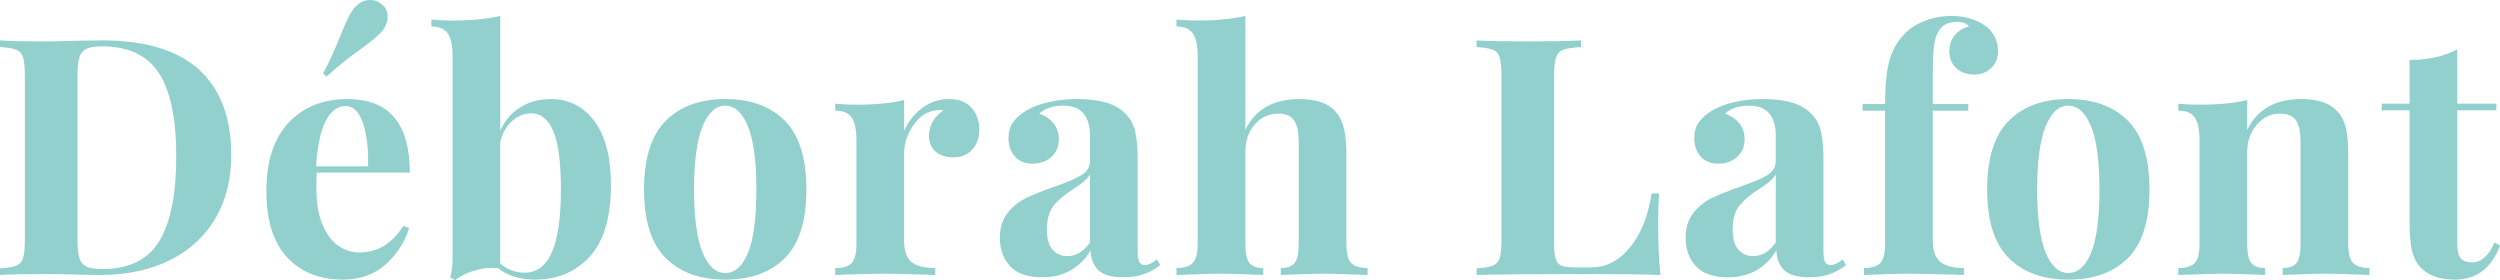 <?xml version="1.0" encoding="utf-8"?>
<!-- Generator: Adobe Illustrator 15.1.0, SVG Export Plug-In . SVG Version: 6.00 Build 0)  -->
<!DOCTYPE svg PUBLIC "-//W3C//DTD SVG 1.1//EN" "http://www.w3.org/Graphics/SVG/1.1/DTD/svg11.dtd">
<svg version="1.1" id="Calque_1" xmlns="http://www.w3.org/2000/svg" xmlns:xlink="http://www.w3.org/1999/xlink" x="0px" y="0px"
	 width="905.507px" height="101.519px" viewBox="99.946 131.859 905.507 101.519"
	 enable-background="new 99.946 131.859 905.507 101.519" xml:space="preserve">
<g>
	<path fill="#91D0CC" d="M172.066,157.119c7.76,7.08,11.641,17.381,11.641,30.9c0,8.721-1.901,16.34-5.7,22.86
		c-3.801,6.521-9.281,11.58-16.44,15.18c-7.161,3.601-15.702,5.4-25.62,5.4l-7.439-0.121c-4.642-0.158-8.001-0.238-10.08-0.238
		c-8.241,0-14.4,0.119-18.48,0.359v-2.4c2.641-0.16,4.579-0.479,5.82-0.959c1.239-0.479,2.08-1.399,2.521-2.762
		c0.438-1.359,0.659-3.559,0.659-6.6v-59.521c0-3.039-0.221-5.238-0.659-6.6c-0.44-1.359-1.281-2.28-2.521-2.76
		c-1.241-0.48-3.18-0.799-5.82-0.96v-2.4c3.36,0.24,8.199,0.36,14.521,0.36h3.72l4.8-0.12c6.56-0.159,11.239-0.24,14.04-0.24
		C152.626,146.499,164.306,150.039,172.066,157.119z M131.326,149.499c-1.241,0.561-2.101,1.56-2.58,3
		c-0.48,1.44-0.721,3.6-0.721,6.48v60c0,2.881,0.24,5.041,0.721,6.48c0.479,1.439,1.339,2.441,2.58,3
		c1.238,0.561,3.139,0.84,5.699,0.84c9.68,0,16.561-3.379,20.641-10.141c4.08-6.76,6.12-16.979,6.12-30.66
		c0-13.681-2.101-23.739-6.301-30.18c-4.199-6.438-11.061-9.66-20.58-9.66C134.426,148.659,132.565,148.94,131.326,149.499z"/>
	<path fill="#91D0CC" d="M245.984,213.699l2.16,0.719c-1.602,5.201-4.461,9.621-8.58,13.261c-4.121,3.643-9.261,5.46-15.42,5.46
		c-8.48,0-15.221-2.699-20.22-8.1c-5-5.4-7.5-13.381-7.5-23.939c0-10.801,2.679-19.061,8.04-24.781
		c5.358-5.719,12.479-8.58,21.359-8.58c15.04,0,22.561,8.88,22.561,26.64h-33.72c-0.081,1.2-0.12,3.081-0.12,5.64
		c0,5.28,0.738,9.681,2.22,13.2c1.479,3.521,3.399,6.08,5.76,7.68c2.359,1.603,4.899,2.4,7.62,2.4
		C236.703,223.299,241.983,220.1,245.984,213.699z M217.964,175.599c-1.88,3.561-3.061,9.06-3.54,16.5h18.84
		c0.16-6.319-0.461-11.539-1.86-15.66c-1.399-4.119-3.5-6.18-6.3-6.18C222.225,170.258,219.843,172.04,217.964,175.599z
		 M240.344,137.979c0,1.68-0.6,3.321-1.8,4.92c-0.881,1.041-1.98,2.1-3.3,3.18c-1.32,1.08-2.741,2.181-4.261,3.3
		c-4.8,3.36-9.041,6.761-12.72,10.2l-1.32-1.08c2.16-3.919,4.399-8.839,6.721-14.76c1.039-2.479,1.859-4.338,2.46-5.58
		c0.6-1.24,1.338-2.379,2.22-3.42c1.519-1.92,3.399-2.88,5.64-2.88c1.681,0,3.079,0.521,4.2,1.56
		C239.625,134.459,240.344,135.98,240.344,137.979z"/>
	<path fill="#91D0CC" d="M315.224,175.718c4,5.321,6,13.021,6,23.1c0,11.76-2.562,20.421-7.68,25.98
		c-5.121,5.562-11.722,8.34-19.8,8.34c-5.521,0-10.001-1.399-13.44-4.2c-2.88-0.238-5.76,0.082-8.64,0.961
		c-2.88,0.881-5.16,2.039-6.841,3.479l-1.8-1.08c0.56-1.999,0.84-4.239,0.84-6.721v-73.56c0-3.679-0.58-6.36-1.739-8.04
		c-1.161-1.68-3.142-2.52-5.94-2.52v-2.52c2.479,0.24,4.959,0.36,7.44,0.36c6.96,0,12.799-0.559,17.52-1.68v41.52
		c1.68-3.679,4.119-6.499,7.32-8.46c3.199-1.959,6.879-2.939,11.04-2.939C305.984,167.738,311.223,170.399,315.224,175.718z
		 M299.864,223.179c2.16-4.96,3.24-12.52,3.24-22.68c0-9.84-0.921-16.899-2.76-21.18c-1.841-4.279-4.481-6.42-7.92-6.42
		c-2.562,0-4.901,0.941-7.021,2.82c-2.121,1.881-3.54,4.421-4.26,7.62v44.041c2.641,2.16,5.6,3.24,8.88,3.24
		C294.423,230.619,297.703,228.141,299.864,223.179z"/>
	<path fill="#91D0CC" d="M384.224,175.599c5.199,5.241,7.8,13.541,7.8,24.9c0,11.36-2.601,19.64-7.8,24.839
		c-5.201,5.201-12.401,7.801-21.601,7.801c-9.119,0-16.301-2.6-21.539-7.801c-5.24-5.199-7.86-13.479-7.86-24.839
		c0-11.359,2.62-19.659,7.86-24.9c5.238-5.239,12.42-7.86,21.539-7.86C371.822,167.738,379.022,170.36,384.224,175.599z
		 M354.404,177.639c-2.04,5-3.06,12.621-3.06,22.86c0,10.242,1.02,17.841,3.06,22.8c2.04,4.961,4.779,7.439,8.22,7.439
		c3.521,0,6.279-2.461,8.28-7.381c1.999-4.92,3-12.539,3-22.859s-1.02-17.959-3.06-22.92c-2.04-4.959-4.781-7.44-8.221-7.44
		C359.183,170.139,356.444,172.64,354.404,177.639z"/>
	<path fill="#91D0CC" d="M451.902,170.979c1.839,2.16,2.76,4.761,2.76,7.8c0,2.961-0.86,5.381-2.579,7.26
		c-1.722,1.88-3.98,2.82-6.78,2.82c-2.722,0-4.881-0.699-6.48-2.1c-1.602-1.398-2.399-3.259-2.399-5.58
		c0-3.84,1.759-6.96,5.279-9.36c-0.32-0.079-0.801-0.12-1.439-0.12c-0.801,0-1.44,0.081-1.92,0.24
		c-3.041,0.48-5.621,2.321-7.74,5.52c-2.121,3.201-3.18,6.48-3.18,9.84V219.1c0,3.681,0.899,6.238,2.699,7.68
		c1.801,1.44,4.659,2.16,8.58,2.16v2.521c-1.121,0-2.04-0.04-2.76-0.121c-8.16-0.239-13.601-0.358-16.32-0.358
		c-2.159,0-7.08,0.119-14.76,0.358c-0.641,0.081-1.439,0.121-2.399,0.121v-2.521c2.88,0,4.879-0.618,6-1.86
		c1.12-1.238,1.68-3.498,1.68-6.779v-37.8c0-3.679-0.562-6.36-1.68-8.04c-1.121-1.68-3.12-2.52-6-2.52v-2.52
		c2.56,0.24,5.04,0.36,7.439,0.36c7.12,0,12.96-0.56,17.521-1.68v11.16c1.519-3.438,3.72-6.219,6.6-8.34
		c2.88-2.119,6.12-3.18,9.72-3.18C447.342,167.738,450.061,168.818,451.902,170.979z"/>
	<path fill="#91D0CC" d="M465.881,228.338c-2.521-2.639-3.78-6.119-3.78-10.439c0-3.6,0.938-6.578,2.82-8.938
		c1.879-2.358,4.159-4.18,6.84-5.461c2.68-1.278,6.1-2.64,10.26-4.08c4.398-1.519,7.62-2.899,9.66-4.14
		c2.04-1.239,3.06-2.94,3.06-5.101v-9.36c0-3.36-0.778-5.979-2.34-7.86c-1.56-1.879-3.979-2.82-7.26-2.82
		c-3.84,0-6.762,0.96-8.76,2.88c2.237,0.801,3.979,2,5.22,3.6c1.239,1.601,1.86,3.48,1.86,5.64c0,2.721-0.922,4.881-2.762,6.48
		c-1.841,1.602-4.079,2.4-6.72,2.4c-2.801,0-4.961-0.879-6.479-2.64c-1.521-1.759-2.28-3.96-2.28-6.6c0-2.239,0.54-4.14,1.62-5.7
		c1.08-1.56,2.738-3.02,4.979-4.38c2.16-1.279,4.819-2.28,7.98-3c3.158-0.72,6.617-1.08,10.38-1.08c3.919,0,7.319,0.401,10.2,1.2
		c2.88,0.801,5.278,2.16,7.199,4.08c1.76,1.761,2.939,3.92,3.54,6.48c0.601,2.561,0.899,6.041,0.899,10.44v32.64
		c0,1.92,0.18,3.28,0.54,4.08c0.36,0.801,1.06,1.2,2.1,1.2c1.2,0,2.642-0.68,4.32-2.041l1.2,2.041
		c-3.6,2.961-8.001,4.439-13.2,4.439c-4.4,0-7.481-0.88-9.24-2.641c-1.76-1.758-2.681-4.119-2.76-7.08
		c-4.001,6.48-9.881,9.721-17.64,9.721C472.221,232.299,468.401,230.979,465.881,228.338z M494.74,219.699v-24.601
		c-0.96,1.601-3,3.36-6.119,5.28c-3.119,2-5.48,4.001-7.08,6c-1.602,2-2.399,4.881-2.399,8.64c0,3.281,0.679,5.7,2.04,7.26
		c1.359,1.561,3.159,2.342,5.4,2.342C489.7,224.619,492.42,222.98,494.74,219.699z"/>
	<path fill="#91D0CC" d="M551.021,178.898c3.6-7.44,10.119-11.16,19.56-11.16c6.24,0,10.64,1.56,13.2,4.68
		c1.359,1.521,2.341,3.5,2.94,5.94c0.6,2.441,0.898,5.661,0.898,9.66v32.28c0,3.281,0.56,5.541,1.681,6.779
		c1.12,1.241,3.12,1.86,6,1.86v2.521c-8.32-0.319-13.602-0.479-15.841-0.479c-2.721,0-7.92,0.16-15.6,0.479v-2.521
		c2.4,0,4.08-0.619,5.04-1.86c0.96-1.238,1.439-3.498,1.439-6.779v-37.32c0-3.279-0.54-5.76-1.619-7.44
		c-1.08-1.68-3.021-2.52-5.82-2.52c-3.36,0-6.18,1.301-8.46,3.9c-2.28,2.601-3.42,5.901-3.42,9.9v33.48
		c0,3.281,0.479,5.541,1.439,6.779c0.959,1.241,2.641,1.86,5.039,1.86v2.521c-7.68-0.319-12.641-0.479-14.88-0.479
		c-2.721,0-8.239,0.16-16.56,0.479v-2.521c2.799,0,4.779-0.619,5.939-1.86c1.158-1.238,1.739-3.498,1.739-6.779v-68.28
		c0-3.679-0.581-6.36-1.739-8.04c-1.16-1.68-3.142-2.52-5.939-2.52v-2.52c2.56,0.24,5.04,0.36,7.439,0.36
		c6.959,0,12.799-0.559,17.521-1.68v41.28H551.021z"/>
	<path fill="#91D0CC" d="M672.575,148.898c-2.88,0.161-4.979,0.48-6.3,0.96c-1.32,0.48-2.22,1.401-2.7,2.76
		c-0.479,1.361-0.72,3.561-0.72,6.6v60.96c0,2.563,0.198,4.422,0.6,5.579c0.399,1.161,1.1,1.941,2.102,2.341
		c0.999,0.401,2.619,0.602,4.859,0.602h5.88c5.438,0,10.141-2.439,14.101-7.32c3.96-4.879,6.54-11.359,7.74-19.439h2.76
		c-0.24,2.721-0.359,6.239-0.359,10.56c0,7.681,0.278,14.001,0.84,18.961c-5.441-0.24-14.602-0.36-27.479-0.36
		c-17.44,0-30.479,0.12-39.12,0.36v-2.399c2.641-0.16,4.579-0.48,5.82-0.961c1.239-0.479,2.079-1.398,2.52-2.761
		c0.438-1.358,0.66-3.559,0.66-6.6v-59.521c0-3.039-0.222-5.238-0.66-6.6c-0.439-1.359-1.279-2.28-2.52-2.76
		c-1.241-0.48-3.182-0.799-5.82-0.96v-2.4c4.08,0.24,10.398,0.36,18.96,0.36c8.16,0,14.439-0.12,18.841-0.36v2.399H672.575z"/>
	<path fill="#91D0CC" d="M714.275,228.338c-2.52-2.639-3.778-6.119-3.778-10.439c0-3.6,0.938-6.578,2.818-8.938
		c1.879-2.358,4.159-4.18,6.84-5.461c2.68-1.278,6.101-2.64,10.262-4.08c4.397-1.519,7.618-2.899,9.658-4.14
		c2.04-1.239,3.062-2.94,3.062-5.101v-9.36c0-3.36-0.78-5.979-2.341-7.86c-1.561-1.879-3.979-2.82-7.261-2.82
		c-3.84,0-6.761,0.96-8.76,2.88c2.239,0.801,3.979,2,5.221,3.6c1.239,1.601,1.859,3.48,1.859,5.64c0,2.721-0.921,4.881-2.76,6.48
		c-1.843,1.602-4.08,2.4-6.72,2.4c-2.803,0-4.963-0.879-6.48-2.64c-1.521-1.759-2.28-3.96-2.28-6.6c0-2.239,0.54-4.14,1.62-5.7
		c1.08-1.56,2.739-3.02,4.98-4.38c2.16-1.279,4.817-2.28,7.979-3c3.16-0.72,6.619-1.08,10.38-1.08c3.919,0,7.32,0.401,10.2,1.2
		c2.88,0.801,5.28,2.16,7.2,4.08c1.759,1.761,2.94,3.92,3.54,6.48c0.6,2.561,0.9,6.041,0.9,10.44v32.64c0,1.92,0.18,3.28,0.539,4.08
		c0.359,0.801,1.06,1.2,2.101,1.2c1.2,0,2.64-0.68,4.319-2.041l1.199,2.041c-3.6,2.961-8,4.439-13.199,4.439
		c-4.4,0-7.48-0.88-9.239-2.641c-1.761-1.758-2.683-4.119-2.761-7.08c-4.002,6.48-9.882,9.721-17.641,9.721
		C720.615,232.299,716.796,230.979,714.275,228.338z M743.136,219.699v-24.601c-0.96,1.601-3,3.36-6.12,5.28
		c-3.12,2-5.48,4.001-7.08,6c-1.602,2-2.4,4.881-2.4,8.64c0,3.281,0.681,5.7,2.04,7.26c1.359,1.561,3.16,2.342,5.4,2.342
		C738.096,224.619,740.814,222.98,743.136,219.699z"/>
	<path fill="#91D0CC" d="M819.574,141.579c1.199,0.96,2.18,2.22,2.939,3.78s1.141,3.3,1.141,5.22c0,2.241-0.801,4.181-2.399,5.82
		c-1.603,1.641-3.643,2.46-6.12,2.46c-2.721,0-4.92-0.759-6.601-2.28c-1.681-1.519-2.521-3.6-2.521-6.24
		c0-2.079,0.601-3.918,1.8-5.52c1.2-1.599,2.959-2.719,5.28-3.36c-0.24-0.48-0.74-0.879-1.5-1.2c-0.762-0.318-1.7-0.479-2.82-0.479
		c-3.041,0-5.201,1.041-6.479,3.12c-0.883,1.2-1.481,2.96-1.801,5.28c-0.32,2.321-0.479,5.801-0.479,10.44v10.92h12.84v2.4h-12.84
		V219.1c0,3.681,0.938,6.238,2.82,7.68c1.879,1.439,4.697,2.16,8.46,2.16v2.521l-3.36-0.121c-8.88-0.239-14.64-0.358-17.279-0.358
		c-2.399,0-7.602,0.16-15.601,0.479v-2.521c2.88,0,4.879-0.618,6-1.86c1.119-1.238,1.68-3.498,1.68-6.779v-48.36h-8.158v-2.4h8.158
		c0-6.96,0.561-12.339,1.682-16.14c1.119-3.799,3.078-7.059,5.88-9.78c1.759-1.759,4.119-3.199,7.08-4.32
		c2.959-1.119,6.077-1.68,9.358-1.68C811.694,137.619,815.975,138.938,819.574,141.579z"/>
	<path fill="#91D0CC" d="M870.694,175.599c5.199,5.241,7.8,13.541,7.8,24.9c0,11.36-2.601,19.64-7.8,24.839
		c-5.202,5.201-12.4,7.801-21.601,7.801c-9.12,0-16.302-2.6-21.54-7.801c-5.24-5.199-7.859-13.479-7.859-24.839
		c0-11.359,2.619-19.659,7.859-24.9c5.238-5.239,12.42-7.86,21.54-7.86C858.293,167.738,865.491,170.36,870.694,175.599z
		 M840.873,177.639c-2.039,5-3.061,12.621-3.061,22.86c0,10.242,1.021,17.841,3.061,22.8c2.041,4.961,4.779,7.439,8.221,7.439
		c3.52,0,6.279-2.461,8.279-7.381s3-12.539,3-22.859s-1.021-17.959-3.061-22.92c-2.04-4.959-4.781-7.44-8.22-7.44
		C845.653,170.139,842.914,172.64,840.873,177.639z"/>
	<path fill="#91D0CC" d="M946.772,172.418c1.359,1.521,2.319,3.48,2.88,5.88c0.56,2.4,0.841,5.64,0.841,9.72v32.28
		c0,3.281,0.579,5.541,1.739,6.779c1.159,1.241,3.139,1.86,5.94,1.86v2.521c-8.001-0.319-13.28-0.479-15.84-0.479
		c-2.4,0-7.603,0.16-15.602,0.479v-2.521c2.4,0,4.08-0.619,5.04-1.86c0.96-1.238,1.44-3.498,1.44-6.779v-37.32
		c0-3.279-0.541-5.76-1.62-7.44c-1.08-1.68-3.021-2.52-5.82-2.52c-3.281,0-6.08,1.34-8.399,4.02c-2.32,2.681-3.479,5.981-3.479,9.9
		v33.36c0,3.281,0.479,5.541,1.44,6.779c0.959,1.241,2.64,1.86,5.039,1.86v2.521c-7.36-0.319-12.32-0.479-14.88-0.479
		c-2.399,0-7.921,0.16-16.561,0.479v-2.521c2.88,0,4.879-0.619,6-1.86c1.119-1.238,1.68-3.498,1.68-6.779v-37.8
		c0-3.679-0.561-6.36-1.68-8.04c-1.121-1.68-3.12-2.52-6-2.52v-2.52c2.56,0.24,5.04,0.36,7.439,0.36
		c7.119,0,12.96-0.559,17.521-1.68v10.8c3.601-7.44,10.159-11.16,19.68-11.16C939.651,167.738,944.052,169.298,946.772,172.418z"/>
	<path fill="#91D0CC" d="M989.973,169.418h14.16v2.4h-14.16v48.48c0,2.4,0.42,4.101,1.26,5.101c0.84,1.002,2.18,1.5,4.021,1.5
		c3.438,0,6.159-2.4,8.159-7.199l2.04,1.078c-3.041,8.242-8.52,12.36-16.438,12.36c-5.28,0-9.281-1.36-12-4.079
		c-1.682-1.681-2.82-3.781-3.42-6.302c-0.602-2.521-0.9-5.979-0.9-10.379v-40.561h-10.08v-2.4h10.08v-15.84
		c6.641,0,12.399-1.279,17.28-3.84L989.973,169.418L989.973,169.418z"/>
</g>
</svg>

